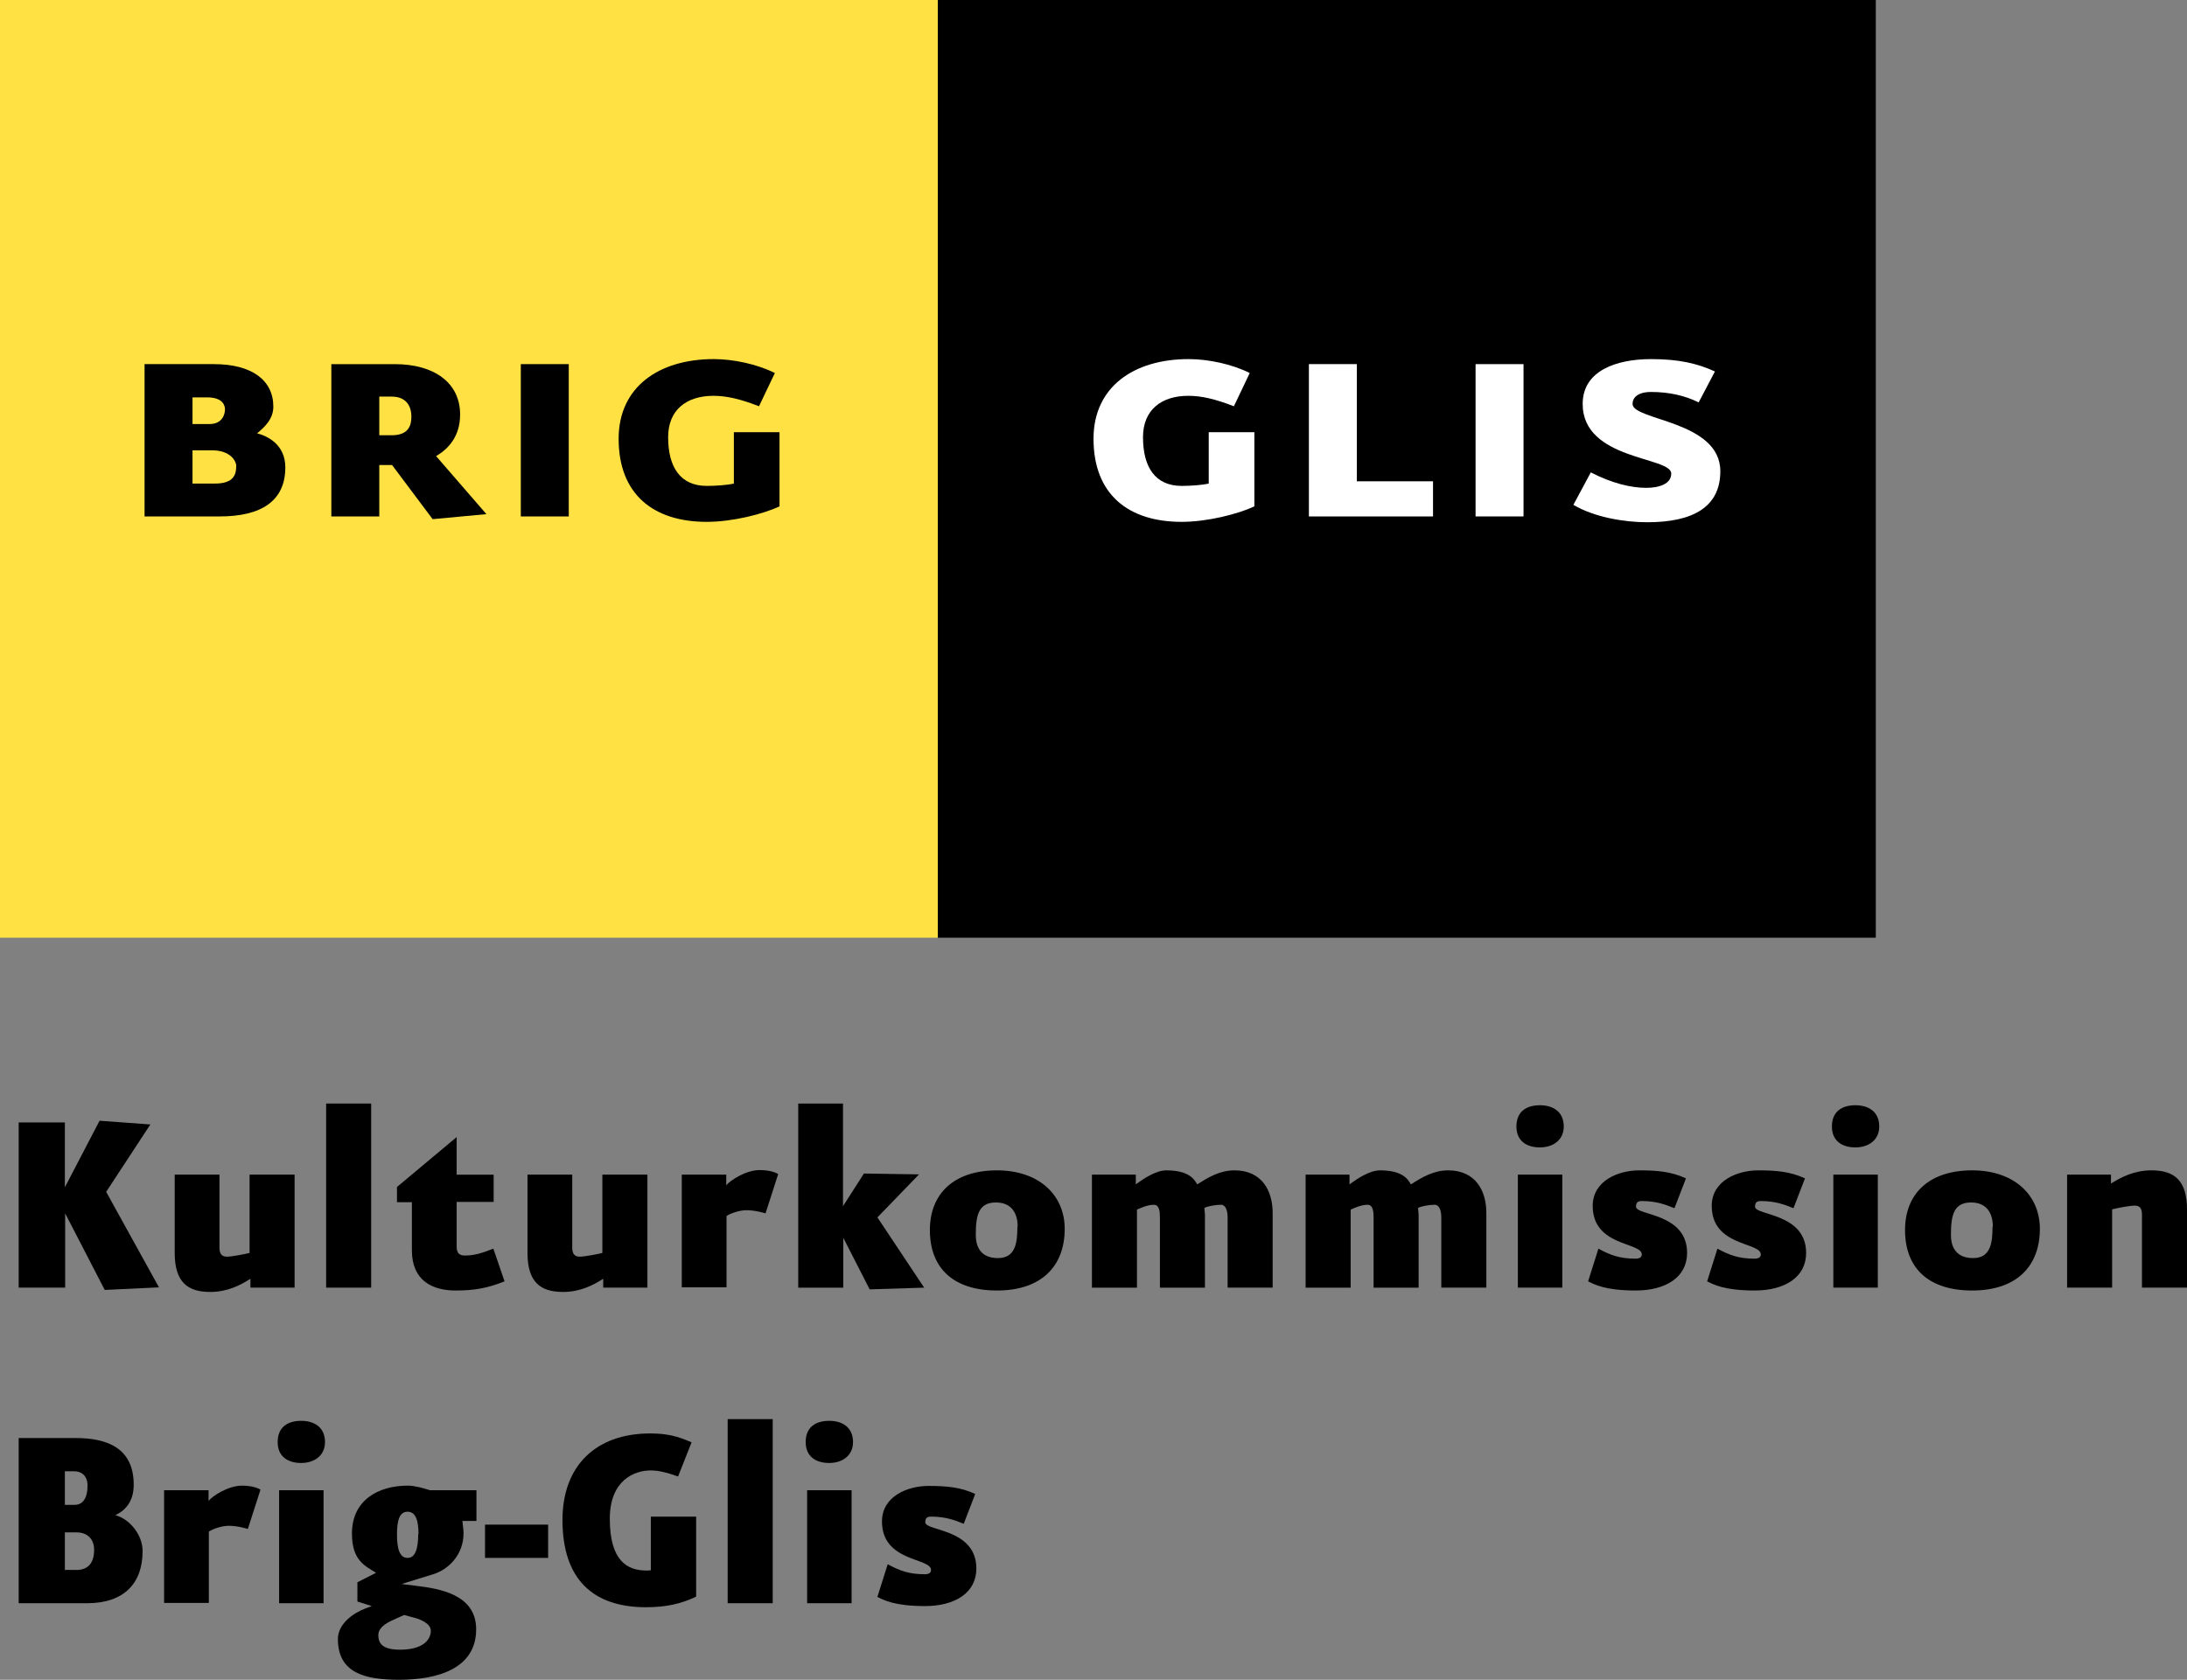 <?xml version="1.0" encoding="utf-8"?>
<!-- Generator: Adobe Illustrator 24.2.0, SVG Export Plug-In . SVG Version: 6.00 Build 0)  -->
<svg version="1.1" id="Ebene_1" xmlns="http://www.w3.org/2000/svg" xmlns:xlink="http://www.w3.org/1999/xlink" x="0px" y="0px"
	 viewBox="0 0 237.965 182.829" style="enable-background:new 0 0 237.965 182.829;" xml:space="preserve">
<rect x="0" y="0" width="237.965" height="182.829" fill="#808080" stroke="none"/>
<style type="text/css">
	.st0{fill:#FFE143;}
	.st1{fill:#FFFFFF;}
</style>
<g>
	<g>
		<g>
			<g>
				<g>
					<g>
						<g>
							<path d="M11.397,140.398l-4.308-8.335v8.085H2.033v-17.979h5.025v7.055L10.835,121.981
								l5.525,0.406l-4.807,7.335l5.744,10.395L11.397,140.398z"/>
							<path d="M27.25,140.148v-0.968c-1.062,0.687-2.497,1.436-4.37,1.436
								c-2.497,0-3.871-1.092-3.871-4.276V127.85h4.87v7.959
								c0,0.78,0.374,0.967,0.811,0.967c0.5,0,1.842-0.25,2.466-0.405V127.85h4.9v12.298
								H27.25z"/>
							<path d="M35.487,140.148v-20.039h4.9v20.039H35.487z"/>
							<path d="M49.563,140.46c-2.498,0-4.745-1.061-4.745-4.369v-5.244h-1.623v-1.654
								l6.493-5.432v4.09h4.026v2.965h-4.026v4.869
								c0,0.811,0.405,0.967,0.905,0.967c1.123,0,1.935-0.311,3.09-0.748
								l1.217,3.559C52.965,140.242,51.499,140.46,49.563,140.46z"/>
							<path d="M65.636,140.148v-0.968c-1.062,0.687-2.498,1.436-4.37,1.436
								c-2.498,0-3.871-1.092-3.871-4.276V127.85h4.87v7.959
								c0,0.78,0.375,0.967,0.811,0.967c0.5,0,1.842-0.25,2.466-0.405V127.85h4.901
								v12.298H65.636z"/>
							<path d="M83.299,132.063c0,0-1.092-0.344-2.06-0.344
								c-0.749,0-1.686,0.312-2.185,0.625v7.772h-4.87V127.85h4.838v1.154
								c0.437-0.531,2.123-1.654,3.652-1.654c1.374,0,1.998,0.438,1.998,0.438
								L83.299,132.063z"/>
							<path d="M94.628,140.335l-2.872-5.617v5.431h-4.901v-20.039h4.87v11.174
								l2.278-3.558l5.993,0.094l-4.525,4.682l5.087,7.647L94.628,140.335z"/>
							<path d="M108.483,140.46c-4.681,0-7.304-2.371-7.304-6.586
								c0-3.901,2.56-6.492,7.304-6.492c4.559,0,7.367,2.684,7.367,6.367
								C115.85,137.807,113.322,140.46,108.483,140.46z M110.731,133.499
								c0-1.436-0.656-2.622-2.373-2.622c-1.903,0-2.184,1.436-2.184,3.527
								c0,0.686,0.125,2.527,2.403,2.527c1.904,0,2.123-1.622,2.123-3.433H110.731z"/>
							<path d="M133.575,140.148v-7.647c0-0.75-0.217-1.374-0.717-1.374
								c-0.594,0-1.467,0.156-1.811,0.345c0,0.123,0.062,0.654,0.062,0.686v7.991h-4.9
								v-7.647c0-0.625-0.062-1.374-0.656-1.374c-0.749,0-1.561,0.406-1.842,0.531v8.49
								h-4.9V127.85h4.775v1.061c0.875-0.655,2.217-1.529,3.31-1.529
								c2.403,0,3.028,0.905,3.371,1.529c1.218-0.78,2.466-1.529,4.058-1.529
								c2.997,0,4.151,2.248,4.151,4.619v8.147H133.575z"/>
							<path d="M156.826,140.148v-7.647c0-0.75-0.218-1.374-0.718-1.374
								c-0.593,0-1.467,0.156-1.811,0.345c0,0.123,0.062,0.654,0.062,0.686v7.991h-4.9
								v-7.647c0-0.625-0.062-1.374-0.655-1.374c-0.749,0-1.561,0.406-1.842,0.531v8.49
								h-4.901V127.85h4.776v1.061c0.874-0.655,2.217-1.529,3.31-1.529
								c2.402,0,3.027,0.905,3.371,1.529c1.217-0.78,2.465-1.529,4.057-1.529
								c2.998,0,4.152,2.248,4.152,4.619v8.147H156.826z"/>
							<path d="M167.56,124.884c-1.436,0-2.56-0.687-2.56-2.278
								c0-1.654,1.124-2.311,2.56-2.311c1.404,0,2.591,0.687,2.591,2.311
								C170.151,124.104,168.964,124.884,167.56,124.884z M165.157,140.148V127.85h4.838
								v12.298H165.157z"/>
							<path d="M177.983,140.46c-3.309,0-4.494-0.654-5.182-0.998l1.123-3.559
								c1.25,0.687,2.311,1.092,4.027,1.092c0.499,0,0.687-0.188,0.687-0.469
								c0-1.341-5.338-0.842-5.338-5.274c0-2.778,2.841-3.87,5.057-3.87
								c1.905,0,3.496,0.125,5.088,0.874l-1.249,3.246
								c-0.998-0.405-1.997-0.78-3.558-0.78c-0.468,0-0.624,0.188-0.624,0.625
								c0,0.967,5.556,0.654,5.556,5.024
								C183.57,139.024,181.229,140.46,177.983,140.46z"/>
							<path d="M190.934,140.46c-3.309,0-4.494-0.654-5.182-0.998l1.123-3.559
								c1.25,0.687,2.311,1.092,4.027,1.092c0.5,0,0.688-0.188,0.688-0.469
								c0-1.341-5.338-0.842-5.338-5.274c0-2.778,2.84-3.87,5.057-3.87
								c1.904,0,3.496,0.125,5.088,0.874l-1.249,3.246
								c-0.999-0.405-1.997-0.78-3.558-0.78c-0.469,0-0.625,0.188-0.625,0.625
								c0,0.967,5.557,0.654,5.557,5.024
								C196.522,139.024,194.18,140.46,190.934,140.46z"/>
							<path d="M201.887,124.884c-1.436,0-2.559-0.687-2.559-2.278
								c0-1.654,1.124-2.311,2.559-2.311c1.404,0,2.592,0.687,2.592,2.311
								C204.479,124.104,203.291,124.884,201.887,124.884z M199.484,140.148V127.85h4.839
								v12.298H199.484z"/>
							<path d="M214.59,140.46c-4.683,0-7.305-2.371-7.305-6.586
								c0-3.901,2.56-6.492,7.305-6.492c4.557,0,7.366,2.684,7.366,6.367
								C221.957,137.807,219.428,140.46,214.59,140.46z M216.837,133.499
								c0-1.436-0.654-2.622-2.371-2.622c-1.904,0-2.186,1.436-2.186,3.527
								c0,0.686,0.125,2.527,2.403,2.527c1.905,0,2.122-1.622,2.122-3.433H216.837z"/>
							<path d="M233.065,140.148v-7.96c0-0.78-0.344-0.967-0.78-0.967
								c-0.53,0-1.872,0.25-2.466,0.406v8.52h-4.9V127.85h4.775v0.967
								c1.092-0.686,2.529-1.436,4.401-1.436c2.497,0,3.87,1.092,3.87,4.276
								v8.49H233.065z"/>
						</g>
					</g>
				</g>
				<g>
					<g>
						<g>
							<path d="M9.462,174.496H2.033v-17.98h6.18c3.371,0,6.336,1.03,6.336,5.088
								c0,1.904-0.999,2.841-1.998,3.309c1.467,0.375,2.965,2.061,2.965,3.902
								C15.517,172.311,13.52,174.496,9.462,174.496z M8.12,160.137H7.058v3.651
								h1.062c0.843,0,1.404-0.655,1.404-2.091
								C9.524,160.574,8.806,160.137,8.12,160.137z M8.338,166.786h-1.28v4.088h1.28
								c1.279,0,1.903-0.811,1.903-2.184C10.242,167.411,9.399,166.786,8.338,166.786z
								"/>
							<path d="M26.969,166.411c0,0-1.092-0.344-2.06-0.344
								c-0.748,0-1.685,0.312-2.185,0.625v7.773h-4.87v-12.267h4.838v1.154
								c0.437-0.531,2.123-1.654,3.652-1.654c1.374,0,1.998,0.438,1.998,0.438
								L26.969,166.411z"/>
							<path d="M32.772,159.232c-1.436,0-2.56-0.687-2.56-2.278
								c0-1.654,1.124-2.311,2.56-2.311c1.405,0,2.591,0.686,2.591,2.311
								C35.363,158.452,34.177,159.232,32.772,159.232z M30.369,174.496v-12.298h4.838
								v12.298H30.369z"/>
							<path d="M50.312,165.538c0.032,0.281,0.125,0.998,0.125,1.342
								c0,2.309-1.592,3.933-3.309,4.463l-3.434,1.061l1.529,0.189
								c2.528,0.311,6.587,0.904,6.587,4.743c0,4.276-4.183,5.493-8.397,5.493
								c-3.714,0-6.648-0.748-6.648-4.432c0-1.654,1.654-2.809,2.934-3.309
								l0.75-0.281l-1.561-0.499v-2.091l2.029-1.031
								c-1.249-0.779-2.622-1.372-2.622-4.275c0-3.621,2.84-5.213,6.086-5.213
								c0.718,0,1.623,0.25,2.403,0.5h5.057v3.34H50.312z M45.006,176.056l-1.03-0.281
								l-0.905,0.406c-0.687,0.311-1.904,0.811-1.904,1.779
								c0,1.03,0.593,1.592,2.372,1.592c2.498,0,3.34-1.093,3.34-2.061
								C46.879,176.68,45.662,176.212,45.006,176.056z M45.537,166.973
								c0-1.436-0.281-2.436-1.186-2.436c-0.905,0-1.155,1-1.155,2.436
								c0,1.529,0.25,2.59,1.155,2.59c0.843,0,1.155-1.029,1.155-2.59H45.537z"/>
							<path d="M52.775,169.563v-3.621h6.867v3.621H52.775z"/>
							<path d="M70.285,174.932c-5.774,0-9.083-3.059-9.083-9.488
								c0-5.931,3.652-9.427,9.552-9.427c1.81,0,3.028,0.312,4.495,0.968
								l-1.467,3.714c-1.343-0.468-2.154-0.655-2.997-0.655
								c-1.748,0-4.433,1.061-4.433,5.244c0,4.619,1.904,5.649,3.995,5.649
								c0.562,0,0.032,0,0.468-0.03v-5.838h4.932v8.709
								C74.124,174.557,72.47,174.932,70.285,174.932z"/>
							<path d="M79.177,174.496v-20.039h4.901v20.039H79.177z"/>
							<path d="M90.226,159.232c-1.436,0-2.56-0.687-2.56-2.278
								c0-1.654,1.124-2.311,2.56-2.311c1.405,0,2.591,0.686,2.591,2.311
								C92.816,158.452,91.63,159.232,90.226,159.232z M87.822,174.496v-12.298h4.838
								v12.298H87.822z"/>
							<path d="M100.649,174.807c-3.309,0-4.495-0.654-5.182-0.998l1.124-3.559
								c1.248,0.687,2.31,1.092,4.026,1.092c0.5,0,0.687-0.188,0.687-0.469
								c0-1.341-5.337-0.842-5.337-5.274c0-2.778,2.841-3.87,5.057-3.87
								c1.904,0,3.496,0.125,5.087,0.875l-1.249,3.246
								c-0.998-0.406-1.998-0.781-3.558-0.781c-0.468,0-0.624,0.188-0.624,0.625
								c0,0.967,5.556,0.654,5.556,5.024
								C106.236,173.372,103.896,174.807,100.649,174.807z"/>
						</g>
					</g>
				</g>
			</g>
		</g>
		<g>
			<g>
				<rect class="st0" width="102.042" height="102.062"/>
				<rect x="102.042" width="102.062" height="102.062"/>
				<path class="st1" d="M128.577,56.799c-5.806,0-9.593-2.987-9.593-9.047
					c0-5.637,4.377-8.667,10.352-8.667c2.145,0,4.714,0.547,6.647,1.515
					l-1.725,3.617c-2.062-0.798-3.535-1.136-4.966-1.136
					c-2.905,0-4.923,1.516-4.923,4.504c0,3.282,1.346,5.301,4.207,5.301
					c0.969,0,2.189-0.084,2.945-0.254v-5.594h4.965v8.079
					C134.68,55.959,131.355,56.799,128.577,56.799z"/>
				<path class="st1" d="M142.42,56.209V39.632h5.217V52.382H155.926v3.827H142.42z"/>
				<path class="st1" d="M160.555,56.209V39.632h5.218v16.577H160.555z"/>
				<path class="st1" d="M179.237,56.841c-2.525,0-5.766-0.547-8.039-1.893l1.896-3.535
					c2.271,1.179,4.377,1.684,6.017,1.684c1.429,0,2.735-0.421,2.735-1.558
					c0-1.852-9.637-1.43-9.637-7.574c0-3.619,3.66-4.88,7.446-4.88
					c2.989,0,5.009,0.463,6.944,1.346l-1.768,3.367
					c-1.514-0.758-3.281-1.136-5.177-1.136c-1.472,0-2.019,0.631-2.019,1.304
					c0,1.811,9.551,1.811,9.551,7.323C187.188,55.158,184.245,56.841,179.237,56.841z"/>
				<path d="M24.481,44.555c0,0.42-0.21,1.598-1.683,1.598H20.947v-2.902h1.598
					C24.398,43.251,24.481,44.303,24.481,44.555z M31.045,50.867
					c0-2.483-1.934-3.41-3.071-3.703c0.758-0.631,1.767-1.515,1.767-2.904
					c0-2.862-2.315-4.628-6.479-4.628h-7.533v16.577h8.163
					C28.438,56.209,31.045,54.527,31.045,50.867z M25.702,50.698
					c0,0.841-0.168,1.934-2.314,1.934H20.947v-3.617h2.147
					C25.07,49.015,25.702,50.192,25.702,50.698z"/>
				<path d="M44.762,45.312c0,0.884-0.21,2.062-2.146,2.062h-1.346v-4.208h1.346
					C44.34,43.166,44.762,44.387,44.762,45.312z M52.926,55.959l-5.472-6.314
					C48.801,48.845,50.064,47.5,50.064,45.102c0-3.408-2.778-5.469-7.111-5.469h-6.9
					v16.577h5.217V50.614h1.389l4.417,5.892L52.926,55.959z"/>
				<path d="M56.669,56.209V39.632h5.218v16.577H56.669z"/>
				<path d="M76.907,56.799c-5.807,0-9.594-2.987-9.594-9.047
					c0-5.637,4.378-8.667,10.351-8.667c2.145,0,4.713,0.547,6.649,1.515
					l-1.726,3.617c-2.062-0.798-3.534-1.136-4.965-1.136
					c-2.904,0-4.923,1.516-4.923,4.504c0,3.282,1.346,5.301,4.208,5.301
					c0.969,0,2.188-0.084,2.945-0.254v-5.594h4.966v8.079
					C83.009,55.959,79.684,56.799,76.907,56.799z"/>
			</g>
		</g>
	</g>
</g>
</svg>
